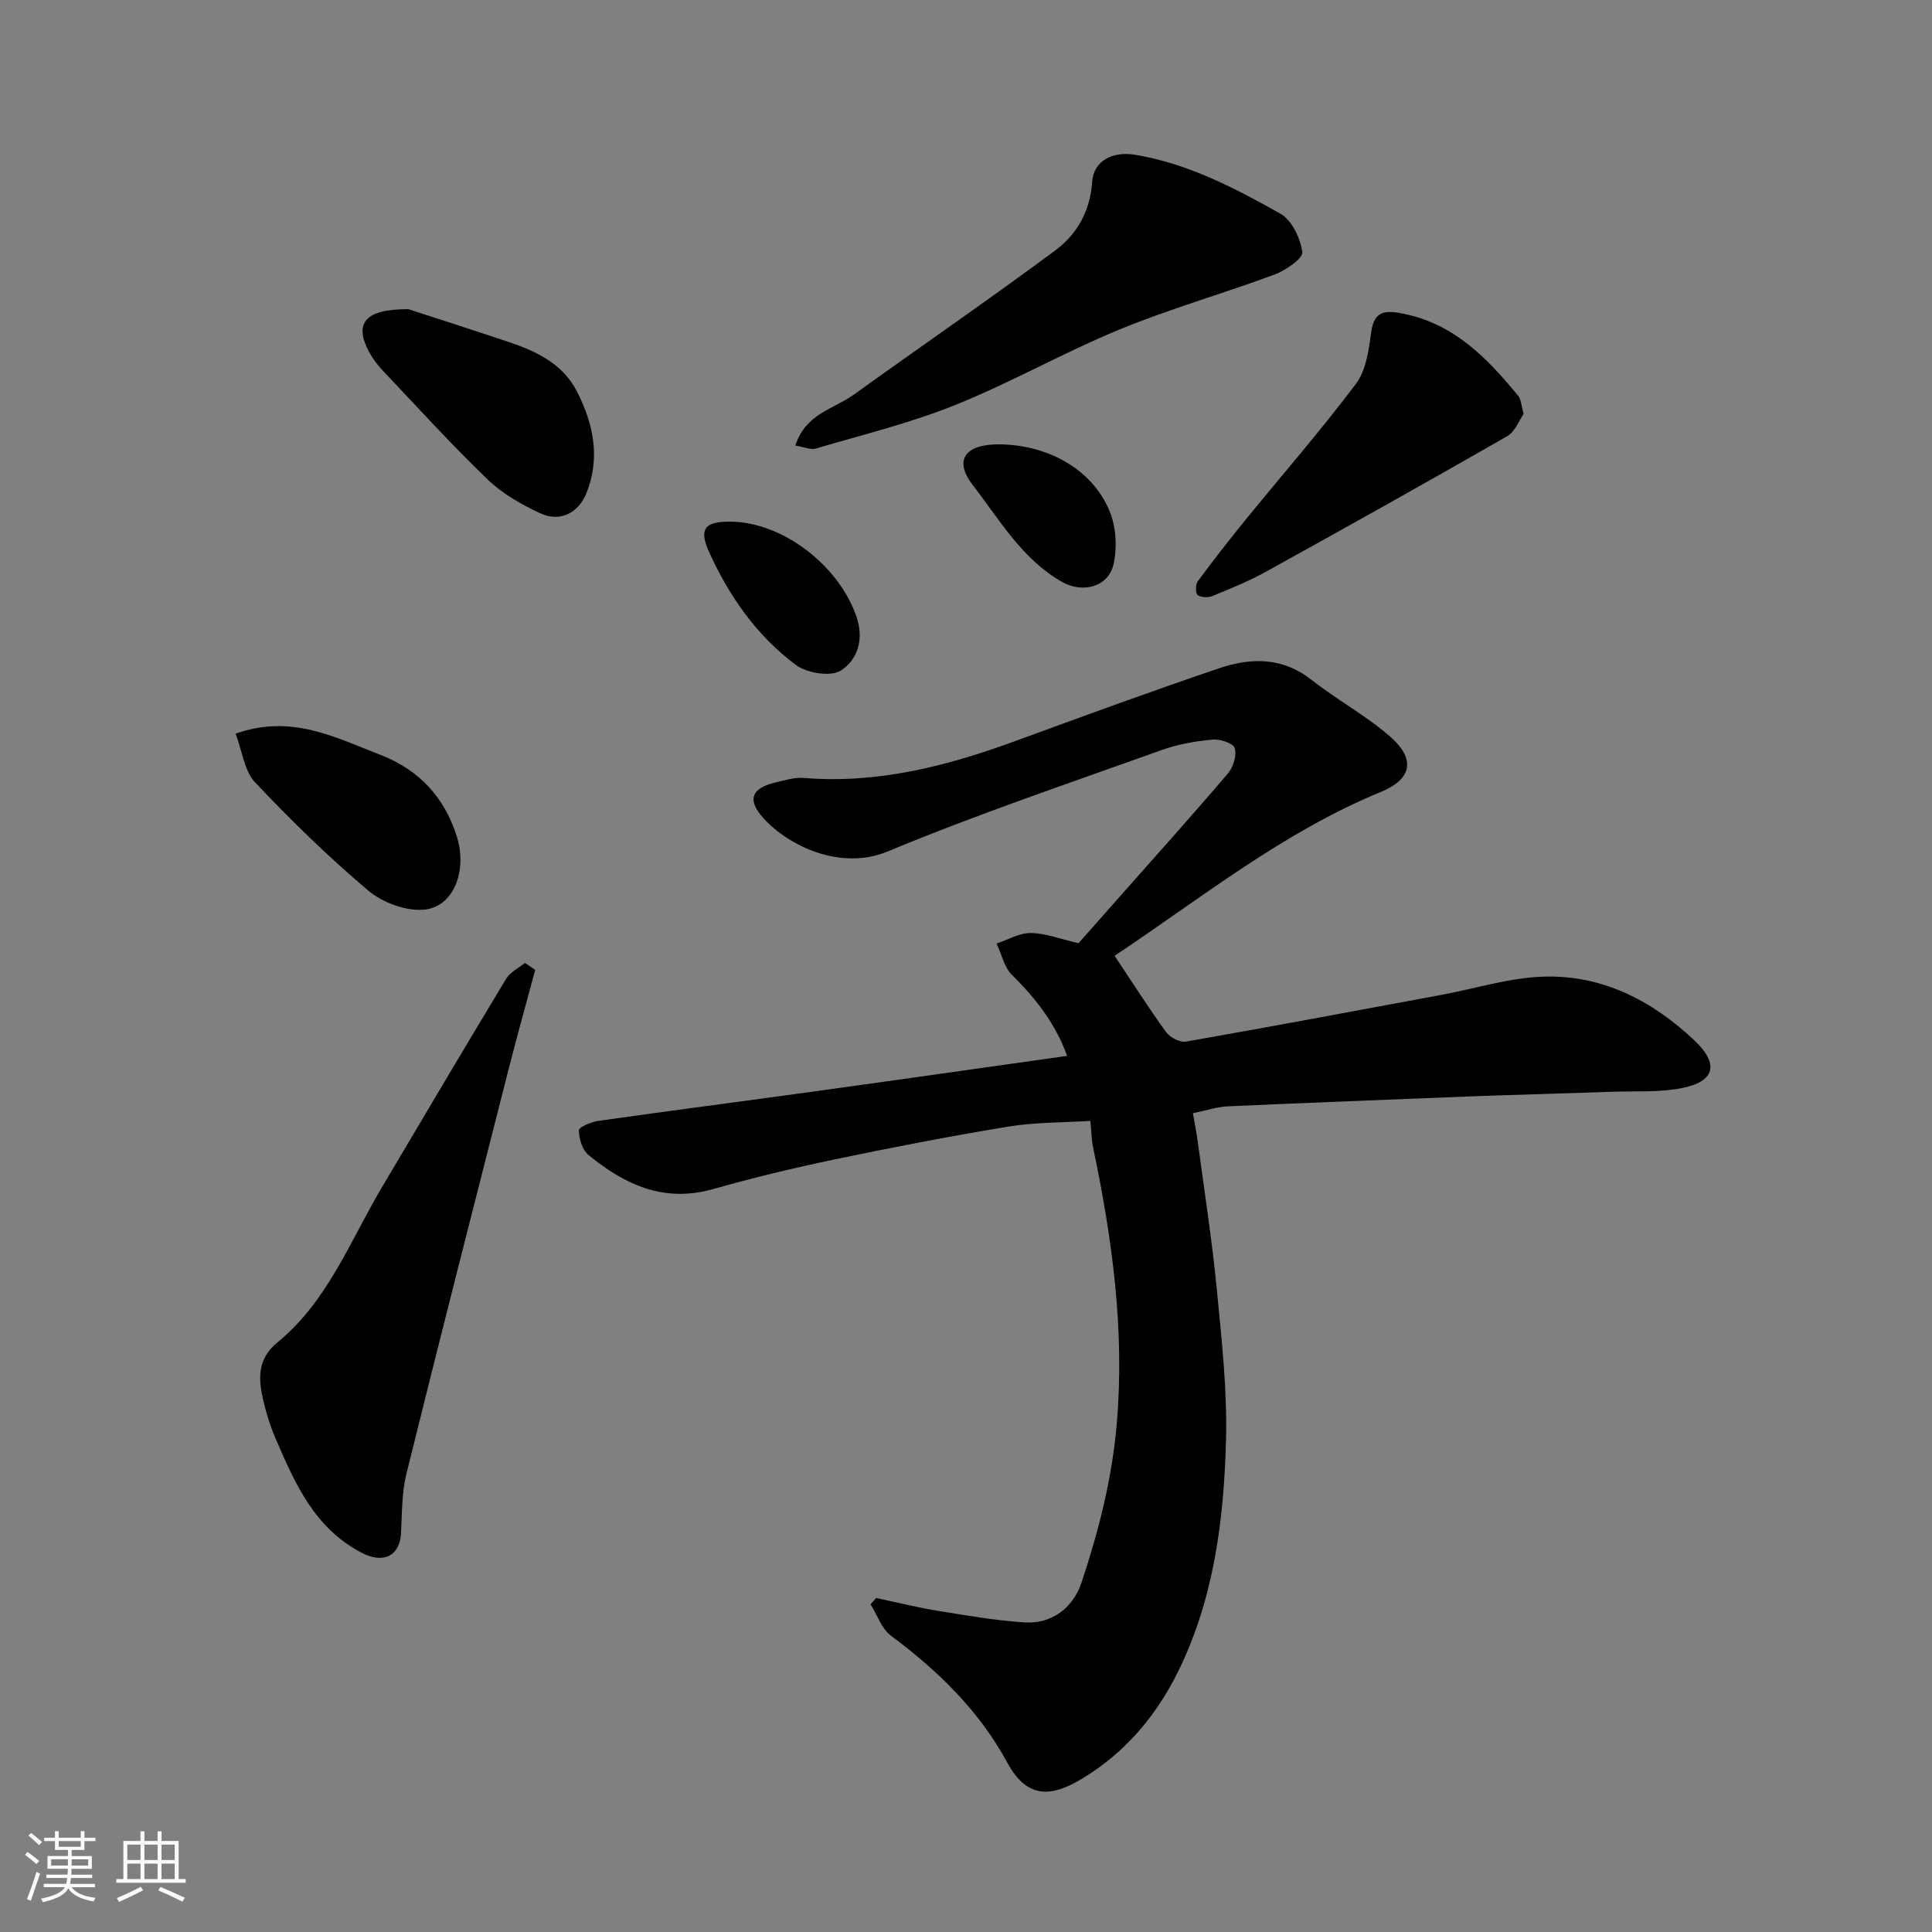 <svg enable-background="new 0 0 400 400" viewBox="0 0 400 400" xmlns="http://www.w3.org/2000/svg"><rect x="0" y="0" width="400" height="400" fill="#808080" stroke="none"/><path d="m5.17 384 .55-.58c.85.61 1.65 1.24 2.4 1.87l-.59.64c-.83-.73-1.62-1.38-2.36-1.93m1.22 9.53-.82-.34c.71-1.76 1.37-3.64 1.98-5.63.24.13.5.25.76.36-.6 1.67-1.24 3.54-1.92 5.61m-.5-13.5.57-.54c.56.44 1.31 1.06 2.26 1.87l-.64.64c-.68-.66-1.41-1.32-2.19-1.97m3.25.46h2.24v-1.36h.77v1.36h4.57v-1.36h.76v1.36h2.28v.69h-2.28v1.84h-2.64v1.26h4.18v2.64h-4.21c0 .45-.02.86-.05 1.21h4.32v.69h-4.38c-.04.34-.1.75-.19 1.22h5.15v.69h-4.82c.87 1.19 2.51 1.92 4.93 2.19-.17.31-.3.57-.37.76-2.77-.49-4.52-1.41-5.26-2.76-.56 1.26-2.3 2.23-5.24 2.9-.12-.24-.26-.48-.43-.72 2.73-.55 4.38-1.34 4.96-2.38h-4.38v-.69h4.65c.1-.38.17-.79.21-1.22h-4.32v-.69h4.4c.03-.34.05-.75.05-1.21h-4.2v-2.64h4.23v-1.26h-2.69v-1.84h-2.24zm1.46 4.46v1.29h3.45c.01-.4.02-.57.01-.53v-.32-.45h-3.46zm1.55-2.59h4.57v-1.19h-4.57zm6.11 2.59h-3.42v.77c-.01.19-.01.37-.02.53h3.44z" fill="#fafafa"/><path d="m32.63 379.16h.82v1.98h3.54v7.89h1.46v.78h-14.37v-.78h1.46v-7.89h3.54v-1.98h.82v1.98h2.73zm-3.49 11.48.5.73c-1.61.82-3.28 1.63-5 2.41-.13-.27-.28-.55-.44-.82 1.75-.72 3.4-1.49 4.94-2.32m-2.78-5.55h2.73v-3.18h-2.73zm0 3.95h2.73v-3.2h-2.73zm3.54-3.95h2.73v-3.18h-2.73zm0 3.95h2.73v-3.2h-2.73zm7.89 4.68c-1.84-.92-3.51-1.7-5.02-2.32l.45-.73c1.89.8 3.57 1.55 5.04 2.23zm-1.62-11.81h-2.73v3.18h2.73zm-2.73 7.13h2.73v-3.2h-2.73z" fill="#fafafa"/><g fill="#000001"><path d="m230.67 197.74c3.96 5.94 7.21 11.07 10.78 15.97.8 1.1 2.86 2.16 4.11 1.94 17.66-3.09 35.28-6.41 52.91-9.68 7.05-1.31 14.06-3.55 21.14-3.77 12.16-.37 22.5 4.98 31.22 13.23 5.19 4.91 4.22 8.54-2.75 9.87-4.68.9-9.6.57-14.42.74-8.11.28-16.22.52-24.32.78-1.66.05-3.32.11-4.97.18-16.7.67-33.4 1.3-50.1 2.05-2.25.1-4.47.85-7.29 1.43.34 1.95.74 3.94 1.01 5.94 1.36 10.22 2.96 20.41 3.95 30.66 1 10.33 2.16 20.75 1.89 31.09-.43 16.37-2.46 32.62-9.8 47.67-4.55 9.33-11.11 17.06-19.97 22.4-6.17 3.73-11.32 4.43-15.51-3.3-5.87-10.83-14.37-19.04-24.1-26.3-1.94-1.45-2.84-4.29-4.21-6.49.39-.43.78-.86 1.17-1.3 4.22.89 8.42 1.94 12.68 2.64 5.96.97 11.94 2.01 17.96 2.41 5.64.37 10.09-2.89 11.91-8.37 3.54-10.68 6.29-21.44 7.26-32.83 1.66-19.42-.96-38.27-4.9-57.11-.34-1.6-.35-3.27-.57-5.52-5.65.36-11.41.26-16.99 1.18-12.06 1.98-24.06 4.31-36.03 6.81-8.44 1.76-16.84 3.79-25.14 6.14-10.15 2.87-18.31-.95-25.78-7.1-1.27-1.04-1.92-3.35-1.96-5.09-.01-.64 2.53-1.73 4-1.94 14.9-2.11 29.82-4.04 44.72-6.1 17.34-2.39 34.67-4.87 52.37-7.36-2.39-6.6-6.46-11.89-11.41-16.75-1.63-1.6-2.16-4.31-3.2-6.51 2.36-.78 4.72-2.2 7.07-2.18 2.99.02 5.97 1.21 9.9 2.11 2.28-2.57 5.19-5.86 8.1-9.16 7.64-8.64 15.36-17.22 22.84-26 1.11-1.3 1.84-3.72 1.4-5.24-.29-.99-3.06-1.91-4.61-1.76-3.54.34-7.15.96-10.49 2.16-18.99 6.81-38.15 13.27-56.77 21.01-9.68 4.02-20.46-1.11-25.68-6.86-3.5-3.86-2.51-6.28 2.53-7.44 1.89-.44 3.87-1.09 5.75-.93 15.26 1.27 29.62-2.43 43.75-7.6 14.05-5.15 28.11-10.29 42.28-15.1 6.55-2.22 13.09-2.35 19.1 2.37 5.25 4.13 11.23 7.35 16.25 11.72 5.42 4.71 4.61 8.85-1.88 11.52-20.31 8.35-37.28 22.06-55.32 34.06-.24.16-.3.56.12-.29z"/><path d="m110.81 200.81c-1.84 6.85-3.76 13.69-5.51 20.56-7.11 27.9-14.24 55.79-21.15 83.74-.98 3.94-.91 8.17-1.12 12.27-.24 4.79-3.65 6.41-8.05 4.15-9.82-5.05-13.89-14.33-17.91-23.67-1.09-2.52-1.92-5.19-2.55-7.87-1.04-4.45-1.32-8.6 2.93-12.07 10.36-8.47 14.99-20.91 21.56-32 8.56-14.45 17.11-28.91 25.79-43.29.83-1.37 2.57-2.2 3.89-3.27.72.48 1.42.96 2.12 1.45z"/><path d="m164.66 92.26c2.16-6.66 7.96-7.57 12.03-10.5 13.91-10 28.03-19.71 41.79-29.91 4.5-3.34 7.24-8.16 7.64-14.21.28-4.28 4.14-6.35 8.77-5.61 10.99 1.78 20.7 6.88 30.2 12.21 2.37 1.33 4.14 5.08 4.54 7.94.18 1.3-3.42 3.79-5.72 4.65-10.64 3.96-21.62 7.06-32.11 11.38-11.55 4.76-22.5 11-34.08 15.66-9.29 3.74-19.13 6.13-28.76 8.98-1.08.34-2.42-.29-4.3-.59z"/><path d="m315.45 85.7c-.92 1.3-1.75 3.66-3.4 4.61-16.55 9.49-33.2 18.8-49.9 28.03-3.55 1.97-7.35 3.51-11.12 5.06-.89.37-2.34.32-3.07-.2-.46-.33-.47-2.17.01-2.82 3.17-4.31 6.47-8.53 9.84-12.68 7.66-9.4 15.64-18.56 22.93-28.24 2.07-2.76 2.65-6.91 3.13-10.53.52-3.9 2.13-4.77 5.78-4.15 10.99 1.86 18.1 9.15 24.7 17.2.57.68.57 1.82 1.1 3.72z"/><path d="m84.54 64.01c5.26 1.72 13.13 4.22 20.96 6.86 5.66 1.9 11.03 4.52 13.89 10.07 3.44 6.67 4.97 13.74 2.05 21.1-1.64 4.14-5.43 6.13-9.53 4.25-3.92-1.8-7.88-4.07-10.96-7.03-7.52-7.24-14.55-14.98-21.73-22.57-1.11-1.17-2.12-2.52-2.87-3.94-2.96-5.68-1.04-8.77 8.19-8.74z"/><path d="m48.78 151.9c11.55-4.11 20.62.78 29.94 4.37 8.02 3.1 13.26 8.74 15.83 16.82 2.3 7.23-.66 14.74-6.82 15.25-3.75.31-8.55-1.48-11.5-3.97-8.25-6.96-16.01-14.55-23.43-22.4-2.2-2.32-2.61-6.34-4.02-10.07z"/><path d="m151.22 108c10.81.08 22.37 9.03 26.05 19.52 1.71 4.87.29 9.07-3.19 11.31-2.07 1.34-7.03.54-9.3-1.16-8.13-6.05-13.89-14.31-18.02-23.5-2.13-4.74-.75-6.21 4.46-6.17z"/><path d="m206.72 92c10.57.01 20.01 5.57 23.26 14.49 1.12 3.07 1.27 6.89.62 10.12-.98 4.9-6.41 6.35-10.81 3.82-8.25-4.75-12.87-12.87-18.39-20-4-5.19-1.57-8.43 5.32-8.43z"/></g></svg>